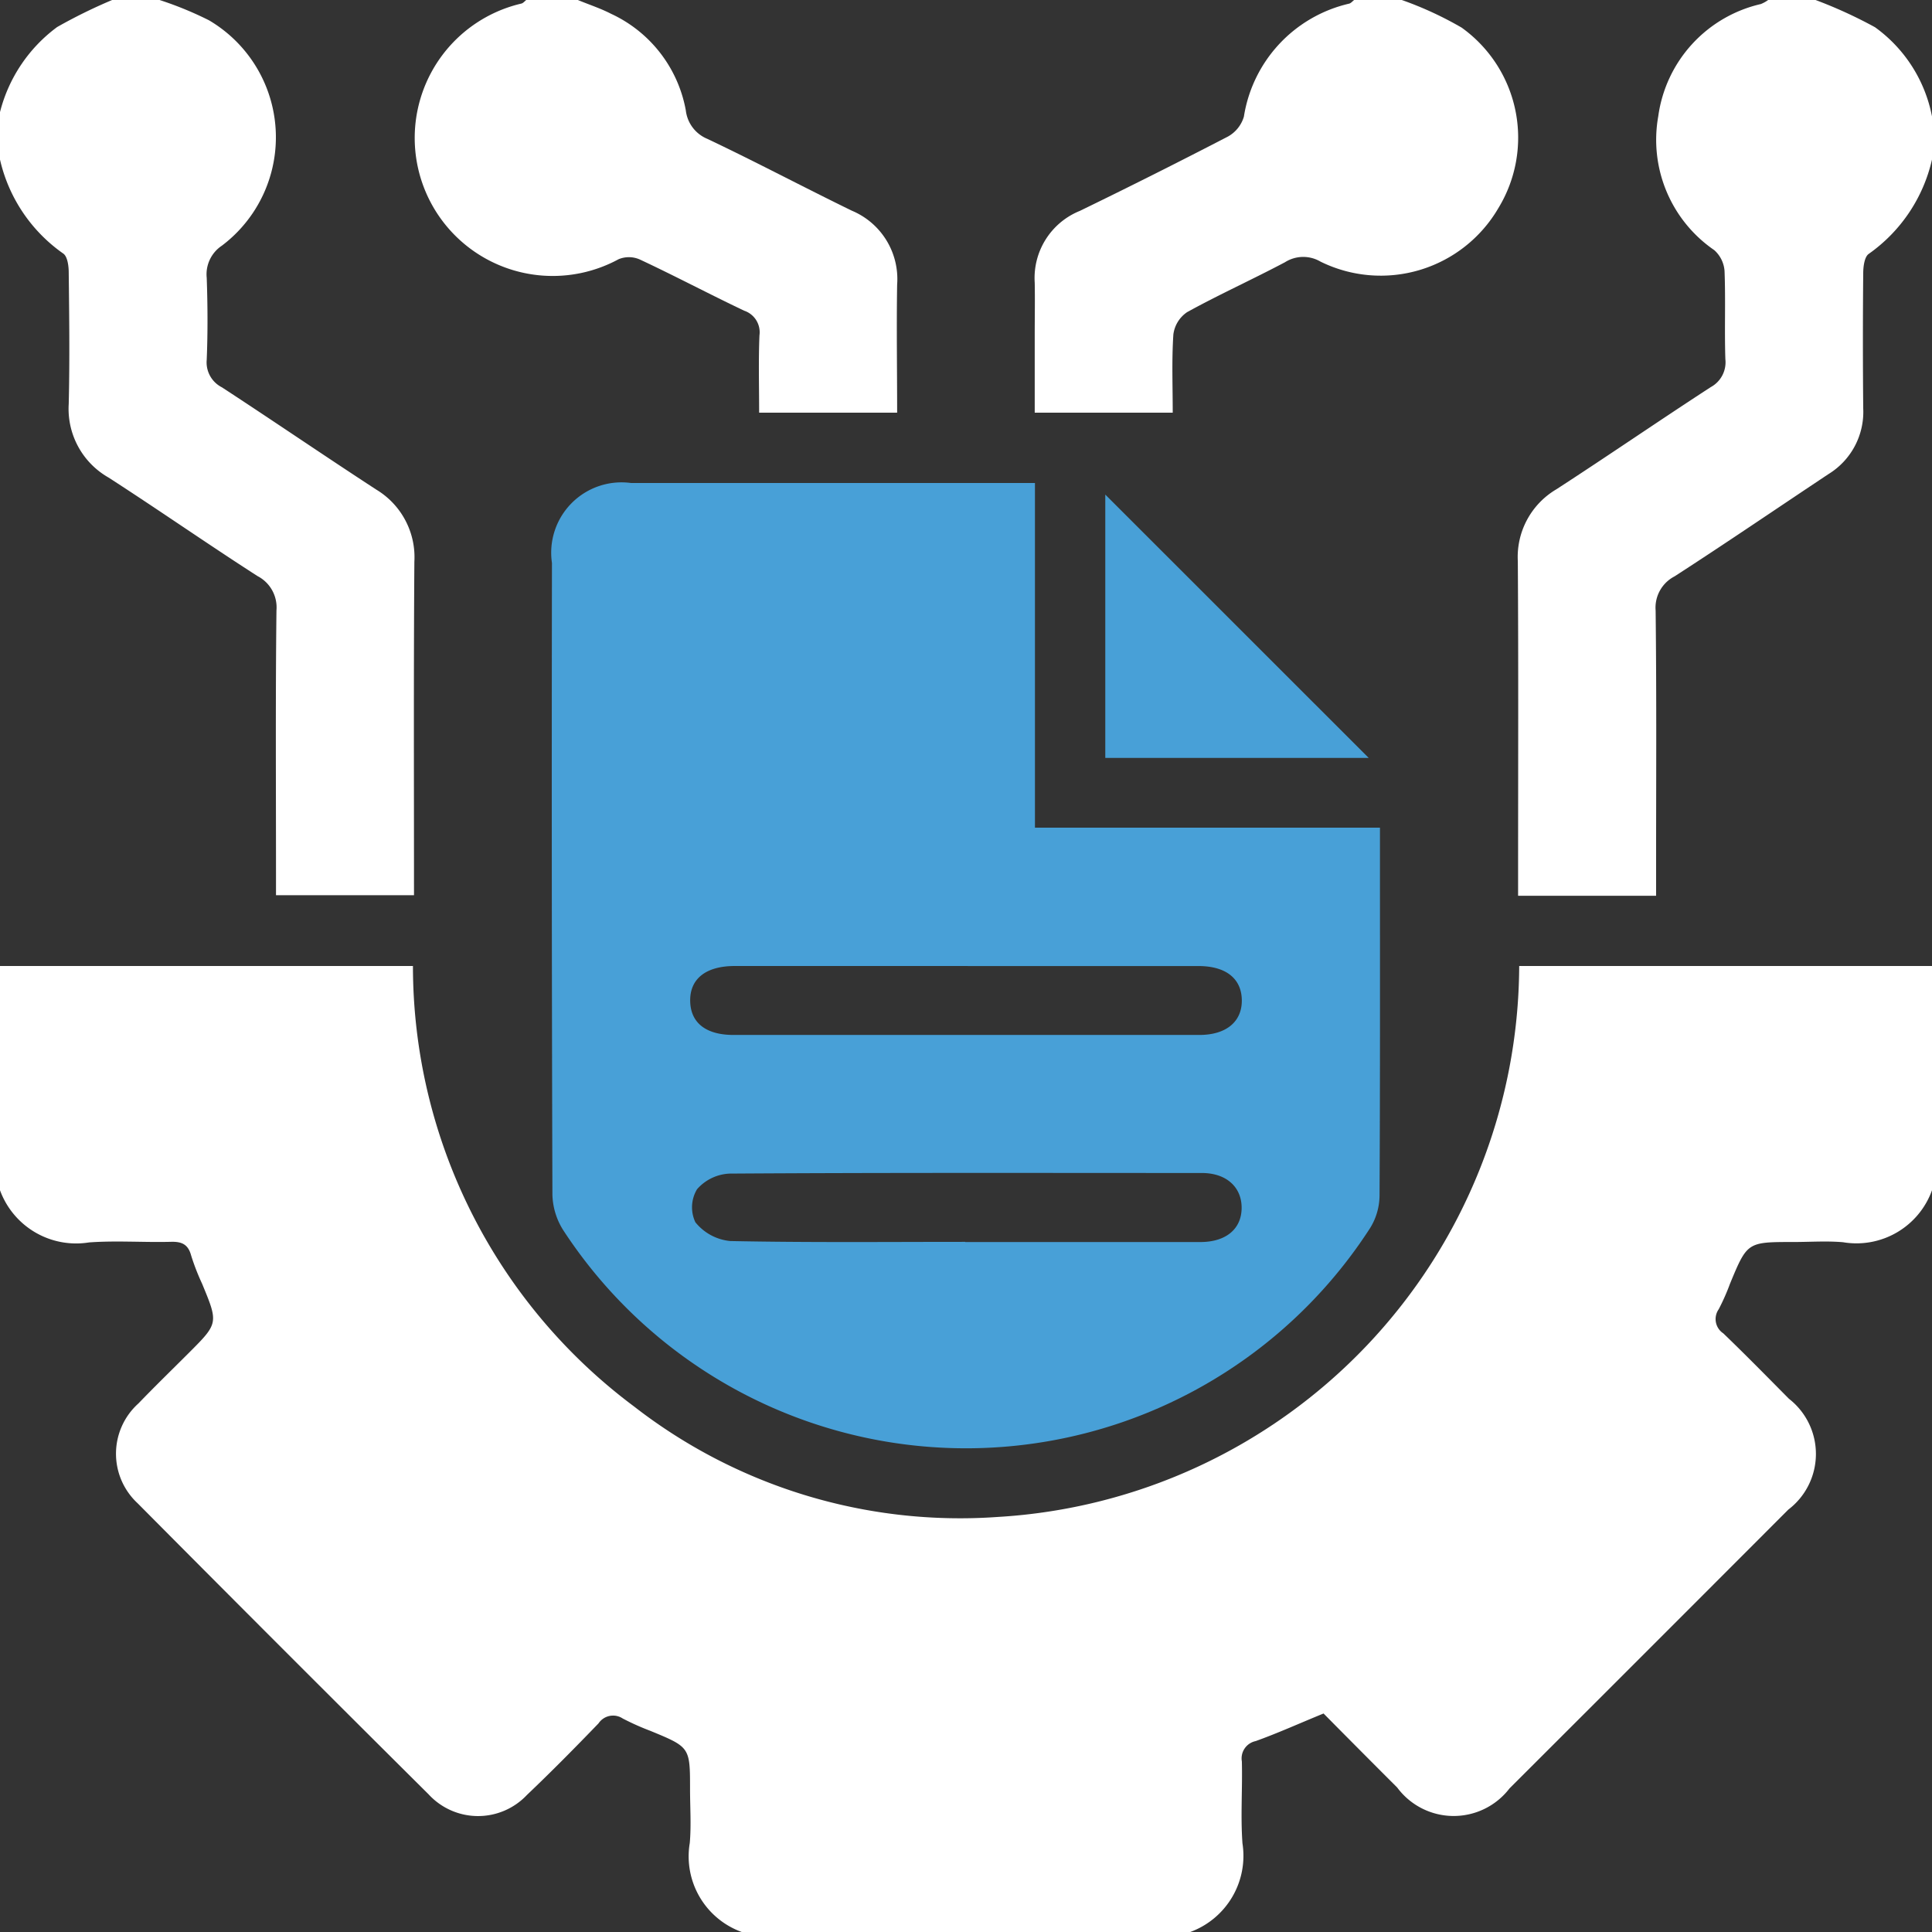 <?xml version="1.0" encoding="UTF-8"?>
<svg xmlns="http://www.w3.org/2000/svg" xmlns:xlink="http://www.w3.org/1999/xlink" id="Group_104746" data-name="Group 104746" width="42" height="42" viewBox="0 0 42 42">
  <rect x="0" y="0" width="42" height="42" fill="#333333" stroke="none"/>
  <defs>
    <clipPath id="clip-path">
      <rect id="Rectangle_151467" data-name="Rectangle 151467" width="42" height="42" fill="#fff"></rect>
    </clipPath>
  </defs>
  <g id="Group_104745" data-name="Group 104745" clip-path="url(#clip-path)">
    <path id="Path_87950" data-name="Path 87950" d="M0,48H8.977a11.948,11.948,0,0,0,4.81,9.578,11.547,11.547,0,0,0,7.891,2.4A12.044,12.044,0,0,0,33.026,48H42v4.875a1.745,1.745,0,0,1-1.933,1.13C39.71,53.974,39.349,54,38.99,54c-1.006,0-1.005,0-1.381.906a4.646,4.646,0,0,1-.246.556.372.372,0,0,0,.1.524c.484.465.954.945,1.427,1.422a1.52,1.52,0,0,1-.013,2.409q-3.029,3.034-6.062,6.062a1.528,1.528,0,0,1-2.442-.021c-.54-.539-1.078-1.08-1.6-1.608-.522.213-.991.426-1.476.6a.384.384,0,0,0-.3.442c.015.593-.03,1.19.013,1.78A1.764,1.764,0,0,1,25.875,69h-9.75a1.748,1.748,0,0,1-1.13-1.934c.034-.387.006-.78.006-1.17,0-.914,0-.913-.863-1.269a5.575,5.575,0,0,1-.6-.268.38.38,0,0,0-.526.105c-.509.528-1.025,1.051-1.557,1.557a1.46,1.46,0,0,1-2.138-.014Q6.145,62.855,2.992,59.68a1.469,1.469,0,0,1,.019-2.172c.357-.371.727-.73,1.092-1.095.647-.647.646-.647.29-1.507a5.006,5.006,0,0,1-.237-.61c-.065-.243-.2-.307-.441-.3-.593.015-1.189-.03-1.779.013A1.762,1.762,0,0,1,0,52.875Z" transform="translate(0 -27)" fill="#fff"></path>
    <path id="Path_87951" data-name="Path 87951" d="M3.469,0A7.682,7.682,0,0,1,4.543.441a2.951,2.951,0,0,1,.28,4.9.747.747,0,0,0-.329.7c.021.592.024,1.187,0,1.779a.607.607,0,0,0,.33.6c1.123.733,2.231,1.491,3.355,2.223a1.715,1.715,0,0,1,.829,1.569C8.991,14.615,9,17.019,9,19.461H6v-.479c0-1.9-.012-3.809.01-5.713a.766.766,0,0,0-.411-.745c-1.089-.7-2.152-1.441-3.24-2.143a1.718,1.718,0,0,1-.865-1.6c.023-.952.011-1.9,0-2.857,0-.141-.027-.349-.119-.412A3.425,3.425,0,0,1,0,3.469V2.437A3.308,3.308,0,0,1,1.242.588,11.344,11.344,0,0,1,2.438,0Z" fill="#fff"></path>
    <path id="Path_87952" data-name="Path 87952" d="M84.421,3.469a3.443,3.443,0,0,1-1.375,2.05c-.092.063-.119.27-.12.411q-.014,1.475,0,2.951a1.584,1.584,0,0,1-.749,1.421c-1.118.743-2.226,1.5-3.353,2.228a.765.765,0,0,0-.411.743c.022,1.889.01,3.779.01,5.669v.531h-3v-.432c0-2.28.009-4.56-.006-6.84a1.708,1.708,0,0,1,.838-1.564c1.126-.73,2.232-1.491,3.357-2.222a.613.613,0,0,0,.317-.606c-.021-.64.007-1.281-.018-1.92a.672.672,0,0,0-.223-.451A2.908,2.908,0,0,1,78.47,2.529,2.907,2.907,0,0,1,80.7.088.728.728,0,0,0,80.859,0H81.89a10,10,0,0,1,1.292.592,3.116,3.116,0,0,1,1.239,1.939Z" transform="translate(-42.421)" fill="#fff"></path>
    <path id="Path_87953" data-name="Path 87953" d="M24.13,0c.241.1.49.18.722.3a2.879,2.879,0,0,1,1.625,2.1.765.765,0,0,0,.471.62c1.054.5,2.089,1.049,3.14,1.561a1.61,1.61,0,0,1,.983,1.606c-.015.918,0,1.836,0,2.784h-3c0-.567-.016-1.125.007-1.681a.494.494,0,0,0-.333-.536c-.76-.361-1.5-.754-2.266-1.112a.589.589,0,0,0-.463-.007A3,3,0,1,1,22.9.078c.04-.008.073-.051.108-.078Z" transform="translate(-11.568)" fill="#fff"></path>
    <path id="Path_87954" data-name="Path 87954" d="M59.4,0a7.649,7.649,0,0,1,1.3.6,2.942,2.942,0,0,1,.8,3.923,2.96,2.96,0,0,1-3.87,1.163.74.74,0,0,0-.77.015c-.7.371-1.429.7-2.126,1.084a.69.69,0,0,0-.3.486c-.037.557-.014,1.117-.014,1.7h-3v-1.7c0-.375.007-.75,0-1.125A1.573,1.573,0,0,1,52.4,4.585q1.62-.787,3.221-1.617a.732.732,0,0,0,.346-.432A3,3,0,0,1,58.256.079c.04-.011.072-.052.108-.079Z" transform="translate(-28.926)" fill="#fff"></path>
    <path id="Path_87955" data-name="Path 87955" d="M37.927,24v7.493h7.5v.459c0,2.515.005,5.03-.009,7.546a1.36,1.36,0,0,1-.2.691,10.454,10.454,0,0,1-17.545.055,1.509,1.509,0,0,1-.236-.774q-.021-6.866-.01-13.732A1.529,1.529,0,0,1,29.146,24q4.147,0,8.3,0ZM36.465,34.5q-2.531,0-5.062,0c-.628,0-.978.277-.971.759s.348.74.944.74q5.062,0,10.124,0c.586,0,.931-.29.924-.759s-.348-.739-.944-.739q-2.508,0-5.015,0m-.054,6q2.555,0,5.109,0c.557,0,.893-.281.9-.732S42.1,39,41.553,39c-3.421,0-6.843-.009-10.265.013a1,1,0,0,0-.707.34.762.762,0,0,0-.036.718,1.11,1.11,0,0,0,.757.408c1.7.035,3.405.018,5.109.018" transform="translate(-15.428 -13.5)" fill="#48a0d7"></path>
    <path id="Path_87956" data-name="Path 87956" d="M60.647,30.3H54.921V24.576L60.647,30.3" transform="translate(-30.893 -13.824)" fill="#48a0d7"></path>
  </g>
</svg>
